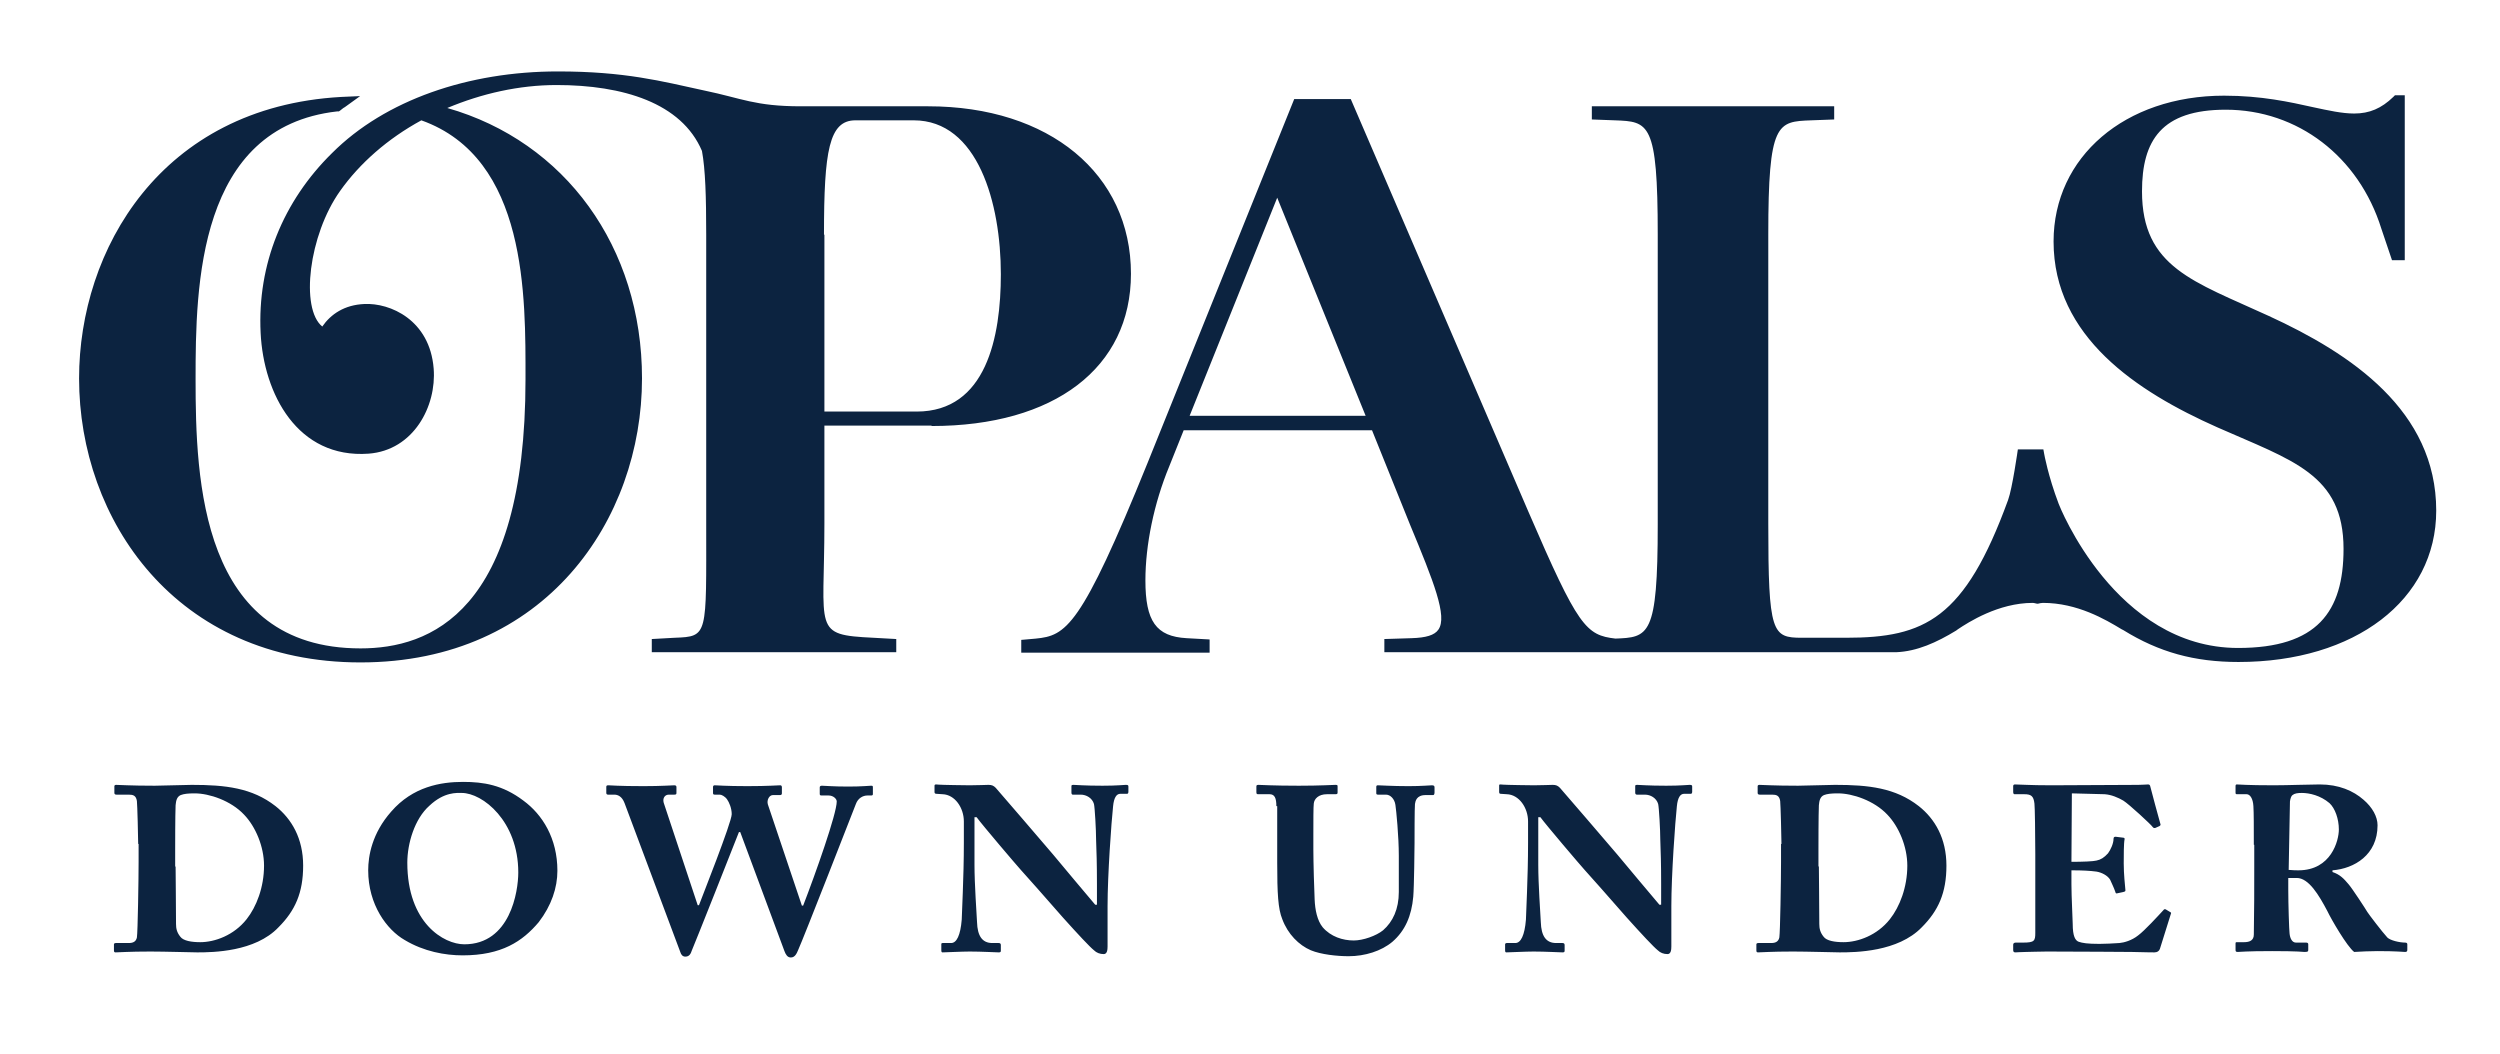 <svg version="1.1" id="Layer_1" xmlns="http://www.w3.org/2000/svg" x="0" y="0" viewBox="0 0 588 248" xml:space="preserve"><style type="text/css">.st0{fill:#cbae8e}.st1{fill:#0a2240}.st2{fill:#fff}.st3{fill:#0c2340}.st4{opacity:.35;fill:#cad1ea}.st5{fill:none}</style><path class="st3" d="M193.8 55.2c0-19.8 1.2-26.9 7.4-26.9h13.7c15.1 0 20.5 19.5 20.5 36.2 0 14.7-3.4 32.3-19.8 32.3h-21.7V55.2zm25.3 45c28.9 0 46.9-13.7 46.9-35.8 0-23.5-19.2-39.4-47.7-39.4h-30c-10.7 0-13.9-1.9-22.6-3.7-10.1-2.2-18.7-4.5-34.5-4.5-21 0-40.6 6.7-53.1 19.2-11.5 11.3-17.6 26.2-16.8 42.3.7 14.4 8.7 29.6 25.4 28.4 10.6-.8 16-11.2 15.3-20-.9-11.5-10.3-15.5-16.3-15.2-4.7.2-7.9 2.4-9.9 5.3-5.2-4.2-3.2-21.5 4.2-31.9 4.6-6.5 11.2-12.3 19.1-16.6 25 8.9 24.5 41.6 24.5 60.9 0 55-22.6 63.3-38.8 63.3-37.6 0-38.8-39.6-38.8-63.3 0-22 .5-59.3 33.3-63h.4l.3-.2c.4-.3.7-.6 1.1-.8l3.6-2.6-4.5.2c-42.4 2.4-61.6 36-61.6 66.2 0 33.2 22.7 66.8 66.2 66.8S151 122.2 151 89c0-30.9-18.1-55.7-45.8-63.6 8.1-3.4 16.9-5.4 25.7-5.4 15.6 0 29.4 4.2 34.2 15.5.8 4.3 1 10.7 1 19.7v67.9c0 26.5.5 26.6-7.4 26.9l-5.4.3v3.1h57.5v-3.1l-5.4-.3c-14.4-.7-11.5-1.6-11.5-26.9v-23h25.2zm102.1-2.4l-20.8-51.3-20.6 51.3h41.4zM573 120.1c0 21-19.1 35.6-46.5 35.6-10.4 0-18.7-2.3-27.1-7.5l-.4-.2c-3.8-2.3-10.4-6.2-18.5-6.2-.4 0-.8.1-1.2.2-.4 0-.8-.2-1.2-.2-8.1 0-15.2 4.6-17.6 6.2l-.4.3c-4.6 2.8-9.2 4.9-14.1 5.1H325.6v-3.1l6.4-.2c3.4-.1 5.4-.7 6.3-2 2.2-3.1-1.1-11.3-6.7-24.8l-8.9-22.1h-44.3l-3.4 8.5c-3.6 8.7-5.6 18.5-5.6 26.8 0 9.6 2.5 13.2 9.7 13.6l5.4.3v3.1h-44.3v-3l3.4-.3c7.1-.7 10.6-2.5 26.3-41.3l34.5-85.6h13.3l41.8 97.1c11.7 27.1 13.5 29 20.5 29.8l2 .2-2.2-.2c8-.3 10.1-.4 10.1-26.9V55.2c0-26.5-2.1-26.6-10.1-26.9l-5.4-.2V25h57v3.1l-5.4.2c-8 .3-10.1.4-10.1 26.9v67.9c0 25.9.9 26.9 7.9 26.9h10.4c18.5 0 27.9-4.4 38.1-32.4 1-2.7 2.3-11.9 2.3-11.9h6l.2 1.1s.9 5.1 3.4 11.7c.1.3 13.3 33.9 42.2 33.9 18.6 0 24.8-8.5 24.8-23.3 0-17.6-12.1-20.8-29.7-28.6-18.9-8.4-38.5-21.3-38.5-43.7 0-19.9 16.8-34.3 40.1-34.3 8.8 0 15.5 1.5 20.9 2.7 3.7.8 6.9 1.5 9.7 1.5 3.6 0 6.4-1.2 9.2-3.9l.4-.4h2.3v38.8h-3l-2.5-7.4c-5.3-17-19.7-28-36.6-28-15.1 0-19.7 7.2-19.7 19.2 0 17.9 12.2 21.2 29.8 29.3C553 83.2 573 96.6 573 120.1m-34.7 84.5c1.1.1 1.8.1 2.3.1 7.7 0 9.5-7 9.5-9.6 0-2.5-.9-5-2.2-6.2-2.1-1.8-4.7-2.4-6.5-2.4-1 0-1.7.1-2.2.5-.3.2-.5.8-.6 1.5l-.3 16.1zm-8.2-5.9c0-4.1 0-7.6-.1-9.1-.1-1.8-.8-2.8-1.6-2.8h-2.3c-.3 0-.3-.2-.3-.4v-1.5c0-.3.1-.4.3-.4.5 0 2.3.2 8.7.2 3.3 0 8.4-.2 10.8-.2 4.5 0 7.9 1.5 10.3 3.6 2.1 1.8 3.3 4 3.3 6 0 7-5.5 10.2-10.6 10.6v.4c1.8.6 2.7 1.6 3.8 2.9.8.9 4 5.8 4.4 6.5.3.5 3.5 4.7 4.7 6 .7.7 2.9 1.2 4.2 1.2.4 0 .5.2.5.4v1.3c0 .3-.1.5-.5.5-.5 0-2-.2-6.5-.2-1.7 0-3.8.1-5.5.2-1.7-1.3-5.4-7.7-6.3-9.6-2-3.8-4.4-7.8-7.2-7.8h-2v2.8c0 3.3.2 9.5.3 10.2.1 1.2.6 2.2 1.5 2.2h2.4c.4 0 .5.2.5.4v1.3c0 .4-.1.5-.9.5-.1 0-1.5-.2-7.6-.2-6.2 0-7.5.2-8.1.2-.5 0-.5-.2-.5-.6V222c0-.3 0-.4.3-.4h1.7c1.3 0 2.3-.4 2.3-1.8.1-5.5.1-10.7.1-15.9v-5.2zm-42.8-12.1l7.7.2c1.6.1 3.2.8 4.4 1.5 1.3.8 6.6 5.7 6.9 6.2.2.3.5.3.7.2l.9-.4c.3-.2.3-.3.2-.6-.2-.6-2.2-8.1-2.4-8.9-.1-.2-.2-.3-.5-.3s-1.4.1-2.3.1l-20.4.1c-5.3 0-7.3-.2-8.6-.2-.3 0-.4.2-.4.4v1.3c0 .4.1.6.3.6h2.3c1.6 0 2.2.4 2.4 2.2.1.6.2 7.4.2 11.9v18.5c0 1.9-.2 2.3-2.9 2.3h-1.7c-.4 0-.6.2-.6.5v1.2c0 .4.1.6.5.6.5 0 1.3-.1 2.5-.1s2.8-.1 4.9-.1c10.1 0 16.2.1 20 .1 3.7.1 5 .1 5.3.1.7 0 1.1-.3 1.3-.8l2.6-8.3c.1-.2 0-.3-.2-.4l-1-.6c-.2-.1-.4-.1-.6.2-1.2 1.3-4.4 4.8-5.9 5.9-1.5 1.2-3.3 1.7-4.4 1.8-1.2.1-3.7.2-4.7.2-2.9 0-4-.2-4.9-.5-.8-.3-1.4-1.3-1.4-4.2 0-1-.3-6.4-.3-9.3v-3.3c2.6 0 4.4.1 5.9.3 1.2.2 2.6.9 3.2 1.9.3.7.9 1.9 1.2 2.8.1.4.2.5.5.4l1.4-.3c.3-.1.5-.1.5-.4-.1-1.2-.4-3.8-.4-6.3 0-1.9 0-4.8.2-5.7.1-.3-.2-.4-.5-.4l-1.6-.2c-.3 0-.5.1-.5.5 0 1.1-.7 2.6-1.3 3.4-.9 1-1.7 1.5-2.7 1.7-.7.2-3.3.3-5.9.3l.1-16.1zm-59.5 17.2c0 .7.1 10.1.1 13.5 0 1.1.2 2 1 3 .7 1 2.7 1.3 4.7 1.3 3.4 0 7.9-1.6 10.9-5.4 2.3-2.9 4.1-7.5 4.1-12.6 0-4.5-2-9.2-4.7-12-3.1-3.3-8.2-5-11.6-5-1.6 0-2.5.1-3.3.4-.9.4-1.1 1.3-1.2 2.4-.1 2.3-.1 9.6-.1 10.4v4zm-8.8-5.3c0-1.4-.2-9.3-.3-10.1-.2-1.3-.9-1.5-1.9-1.5h-2.9c-.3 0-.5-.1-.5-.4v-1.6c0-.2.2-.3.4-.3.8 0 3.3.2 9.1.2 1.5 0 7.3-.2 8.7-.2 7.9 0 14.2.7 19.7 5 3.8 3 6.5 7.6 6.5 14s-1.9 10.6-5.8 14.5c-5.6 5.8-15.6 5.9-19.3 5.9-.9 0-7.8-.2-11-.2-5.1 0-7.4.2-8.2.2-.3 0-.4-.1-.4-.5v-1.4c0-.2.2-.3.5-.3h3c1.1 0 1.7-.4 1.9-1.3.2-1.2.4-13.6.4-17.8v-4.2zm-28.5 14.3h-.2c-.6-.7-9.1-10.8-9.9-11.8-1.7-2-13.2-15.4-13.5-15.7-.5-.5-.9-.7-1.7-.7-.7 0-2.4.1-4.4.1-3 0-4.9-.1-6-.1-1.1 0-1.6-.1-1.9-.1s-.3.1-.3.3v1.5c0 .2.1.4.3.4l1.5.1c2.9.1 5 3.2 5 6.4v5c0 8.2-.5 17-.5 18.1-.3 3.7-1.2 5.5-2.5 5.5h-2c-.3 0-.4.2-.4.3v1.4c0 .4.1.5.3.5.6 0 4.6-.2 6.4-.2 2.7 0 6.2.2 6.8.2.4 0 .5-.1.5-.4v-1.3c0-.3-.1-.5-.5-.5H366c-2.4 0-3.5-1.7-3.6-4.9-.1-2.1-.6-8.9-.6-13.5v-11.2h.5c1.3 1.8 9.4 11.3 10.4 12.4 1.1 1.2 5.8 6.5 9.9 11.2 3.5 3.9 6.3 6.9 7.3 7.7.6.6 1.4.9 2.3.9.8 0 .9-1 .9-1.8v-9.5c0-7.3.9-19.8 1.3-23.5.2-2 .8-2.9 1.7-2.9h1.6c.2 0 .3-.2.3-.5V185c0-.3-.1-.4-.6-.4-.6 0-2 .2-5.5.2-4.3 0-6.2-.2-6.8-.2-.5 0-.5.1-.5.4v1.4c0 .3.1.5.4.5h1.9c1.3 0 2.7.8 3.1 2.2.2.8.5 6.2.5 8.4.1 2.8.2 5.5.2 10.4v4.9zm-90.3-23.2c0-1.9-.4-2.8-1.6-2.8h-2.7c-.3 0-.4-.1-.4-.5V185c0-.3.1-.4.5-.4.6 0 3.4.2 9.5.2 5.1 0 7.9-.2 8.6-.2.5 0 .5.1.5.4v1.4c0 .3-.1.4-.5.4h-2c-2 0-3 1.1-3.1 2.2-.1.6-.1 4.4-.1 7.2v3.6c0 2.9.2 9.9.3 11.7.1 2.5.6 5 1.9 6.6 1.9 2.2 4.7 3.1 7.3 3.1 2.2 0 5.3-1.1 6.9-2.4 2.3-2 3.7-5 3.7-9v-8.5c0-4.6-.6-10.7-.8-12-.2-1.4-1.2-2.4-2.2-2.4h-1.9c-.4 0-.4-.2-.4-.4v-1.4c0-.3.1-.4.4-.4.6 0 3.3.2 7.2.2 3.1 0 5-.2 5.5-.2s.6.2.6.5v1.2c0 .3-.1.6-.3.6h-1.8c-2.2 0-2.4 1.5-2.5 2.1-.1.8-.1 8.4-.1 9.2 0 .8-.1 10.4-.3 12.6-.4 4.5-1.9 8-4.9 10.6-2.6 2.2-6.5 3.4-10.3 3.4-2.7 0-6.5-.4-8.9-1.4-2.8-1.2-5.4-3.8-6.7-7.3-1-2.4-1.2-6.1-1.2-13.3v-13.3zm-42.4 23.2h-.2c-.6-.7-9.1-10.8-9.9-11.8-1.7-2-13.2-15.4-13.5-15.7-.5-.5-.9-.7-1.7-.7-.7 0-2.4.1-4.4.1-3 0-4.9-.1-6-.1-1.1 0-1.6-.1-1.9-.1s-.4.1-.4.3v1.5c0 .2.1.4.4.4l1.5.1c2.9.1 5 3.2 5 6.4v5c0 8.2-.5 17-.5 18.1-.3 3.7-1.2 5.5-2.5 5.5h-2c-.3 0-.3.2-.3.3v1.4c0 .4.1.5.3.5.6 0 4.6-.2 6.4-.2 2.7 0 6.2.2 6.8.2.4 0 .5-.1.5-.4v-1.3c0-.3-.1-.5-.5-.5h-1.5c-2.4 0-3.5-1.7-3.6-4.9-.1-2.1-.6-8.9-.6-13.5v-11.2h.5c1.3 1.8 9.4 11.3 10.4 12.4 1.1 1.2 5.8 6.5 9.9 11.2 3.5 3.9 6.3 6.9 7.3 7.7.6.6 1.4.9 2.3.9.8 0 .9-1 .9-1.8v-9.5c0-7.3.9-19.8 1.3-23.5.2-2 .8-2.9 1.7-2.9h1.6c.2 0 .3-.2.3-.5V185c0-.3-.1-.4-.6-.4-.6 0-2 .2-5.5.2-4.3 0-6.2-.2-6.8-.2-.5 0-.5.1-.5.4v1.4c0 .3.1.5.3.5h1.9c1.3 0 2.7.8 3.1 2.2.2.8.5 6.2.5 8.4.1 2.8.2 5.5.2 10.4v4.9zm-83.7-17.1h-.3c-.6 1.6-10.8 27.3-11.1 27.9-.2.6-.5 1.4-1.5 1.4-.6 0-1-.4-1.2-1.1l-13.1-35c-.6-1.6-1.6-2-2.4-2H143c-.3 0-.4-.2-.4-.4v-1.4c0-.3.1-.4.5-.4.5 0 2.3.2 8.3.2 4.2 0 6.6-.2 7.2-.2.4 0 .5.2.5.4v1.4c0 .3-.1.4-.5.4h-1.3c-.9 0-1.5.8-1.2 1.9l8 24.1h.3c.7-1.9 7.7-19.5 7.7-21.4 0-1.4-.6-2.8-1.1-3.5-.5-.7-1.3-1.1-1.7-1.1h-1.2c-.3 0-.4-.1-.4-.4v-1.4c0-.2.1-.4.4-.4.5 0 2.6.2 7.7.2 4.9 0 7.1-.2 7.7-.2.3 0 .4.2.4.5v1.4c0 .2-.1.4-.4.4h-1.7c-.9 0-1.5 1.2-1.2 2.2l8 23.8h.3c2.9-7.5 7.9-21.6 7.9-24.5 0-.6-.8-1.4-1.9-1.4h-1.7c-.4 0-.4-.2-.4-.5v-1.4c0-.2.1-.4.5-.4.6 0 2.6.2 6.2.2 3.3 0 4.9-.2 5.4-.2.4 0 .4.1.4.5v1.4c0 .2 0 .4-.4.4h-.9c-1 0-2.2.6-2.7 2-.7 1.8-12.4 31.8-13.6 34.4-.3.7-.7 1.7-1.7 1.7-.8 0-1.2-.7-1.5-1.5l-10.4-28zm-64.9 26.4c-4.8 0-13.4-5-13.4-19.2 0-4.5 1.7-10.3 5.2-13.4 3.5-3.3 6.5-3 7.6-3 4.9 0 13.3 6.6 13.3 18.7 0 4.5-1.9 16.9-12.7 16.9m-.4 2.6c9.2 0 14.1-3.3 17.9-7.8 3-3.9 4.4-8.1 4.4-12.1 0-7.6-3.5-13.2-8-16.5-4.9-3.7-9.4-4.4-14.2-4.4-5.2 0-11.8 1.1-16.9 7-4.5 5.1-5.4 10.4-5.4 13.8 0 8.1 4.4 14 8.6 16.4 4.5 2.7 9.5 3.6 13.6 3.6m-67.5-20.9c0 .7.1 10.1.1 13.5 0 1.1.2 2 1 3 .7 1 2.7 1.3 4.7 1.3 3.4 0 7.9-1.6 10.9-5.4 2.3-2.9 4.1-7.5 4.1-12.6 0-4.5-2-9.2-4.7-12-3.1-3.3-8.2-5-11.6-5-1.6 0-2.5.1-3.3.4-.9.4-1.1 1.3-1.2 2.4-.1 2.3-.1 9.6-.1 10.4v4zm-8.8-5.3c0-1.4-.2-9.3-.3-10.1-.2-1.3-.9-1.5-1.9-1.5h-2.9c-.3 0-.5-.1-.5-.4v-1.6c0-.2.2-.3.4-.3.8 0 3.3.2 9.1.2 1.5 0 7.3-.2 8.7-.2 7.9 0 14.2.7 19.7 5 3.8 3 6.5 7.6 6.5 14s-1.9 10.6-5.8 14.5C60 223.9 50 224 46.4 224c-.9 0-7.8-.2-11-.2-5.1 0-7.4.2-8.2.2-.3 0-.4-.1-.4-.5v-1.4c0-.2.2-.3.5-.3h3c1.1 0 1.7-.4 1.9-1.3.2-1.2.4-13.6.4-17.8v-4.2z"/></svg>